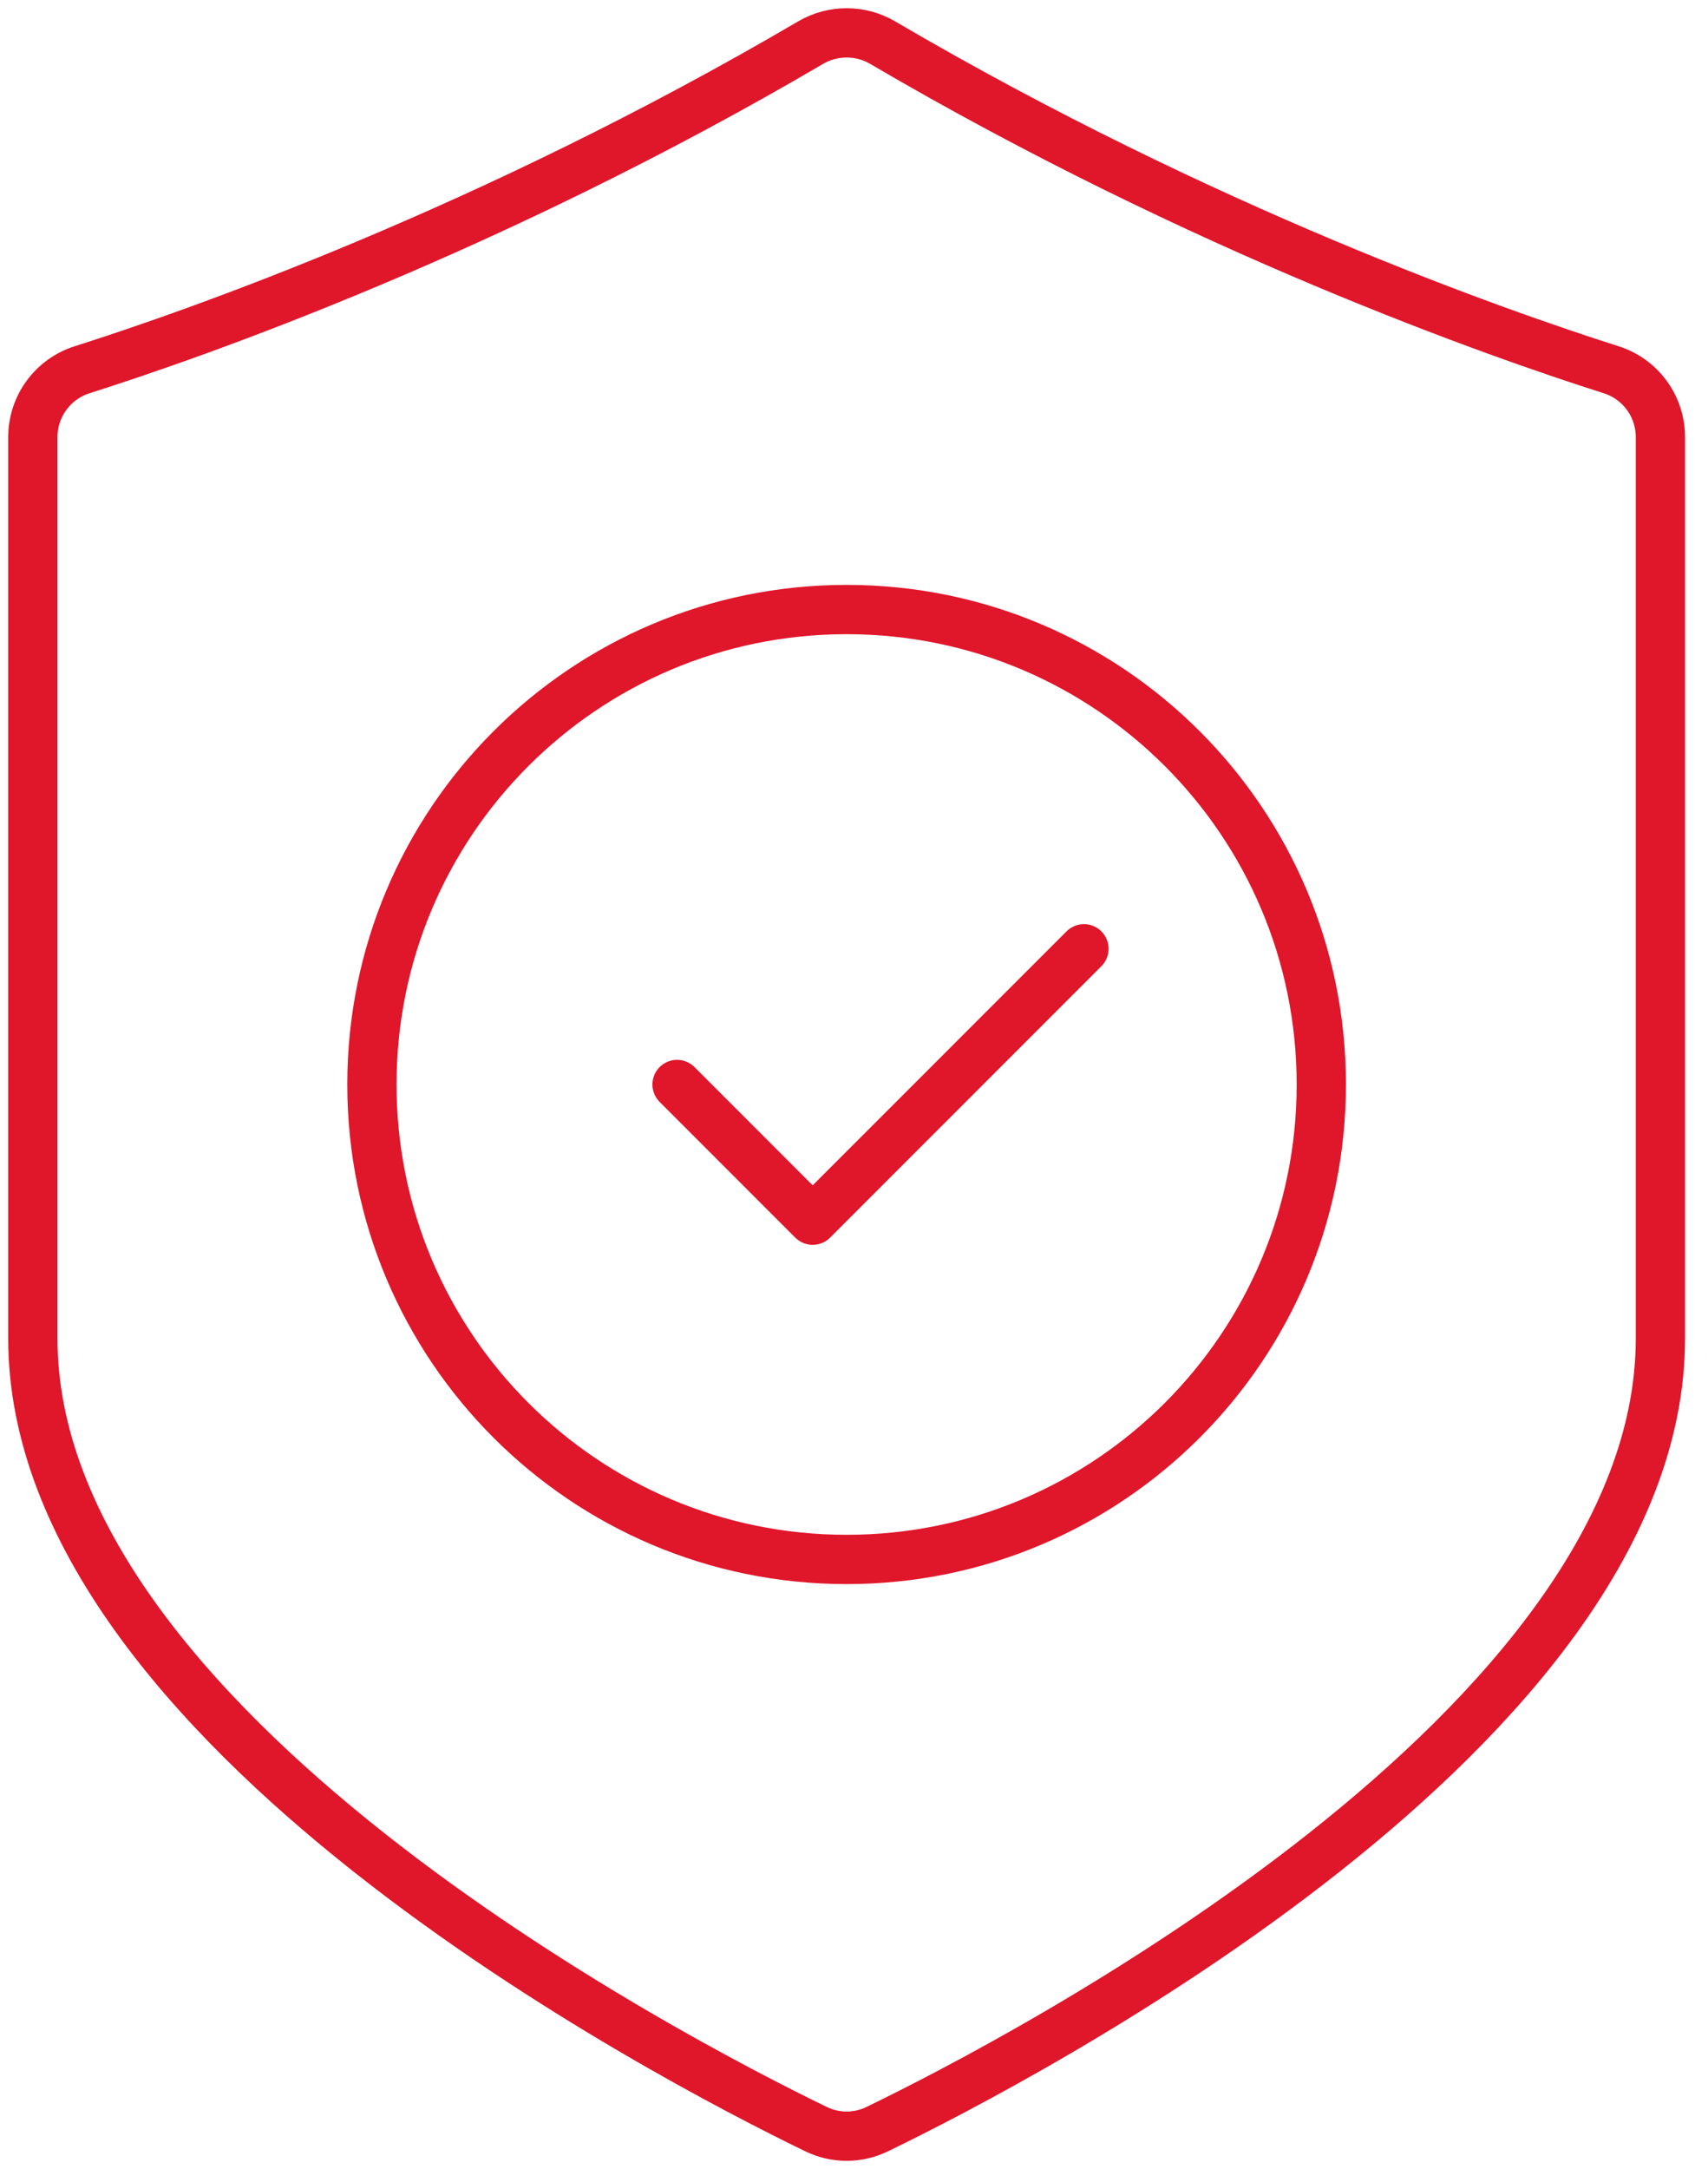 <svg width="52" height="66" viewBox="0 0 52 66" fill="none" xmlns="http://www.w3.org/2000/svg">
<path d="M24.841 64.784C25.434 65.072 26.115 65.072 26.71 64.784C31.222 62.596 50.551 52.531 50.551 40.729V13.302C50.551 12.362 49.946 11.535 49.05 11.25C45.597 10.153 36.634 7.019 26.873 1.298C26.197 0.901 25.355 0.901 24.678 1.298C14.918 7.021 5.955 10.155 2.501 11.25C1.606 11.535 1 12.362 1 13.302V40.729C1 52.531 20.329 62.596 24.841 64.784Z" stroke="#E0162B" stroke-width="1.5" stroke-linecap="round" stroke-linejoin="round"/>
<path d="M25.775 47.451C33.757 47.451 40.227 40.98 40.227 32.999C40.227 25.017 33.757 18.547 25.775 18.547C17.794 18.547 11.323 25.017 11.323 32.999C11.323 40.98 17.794 47.451 25.775 47.451Z" stroke="#E0162B" stroke-width="1.5" stroke-linecap="round" stroke-linejoin="round"/>
<path d="M20.613 32.999L24.742 37.128L33.001 28.87" stroke="#E0162B" stroke-width="1.5" stroke-linecap="round" stroke-linejoin="round"/>
</svg>
